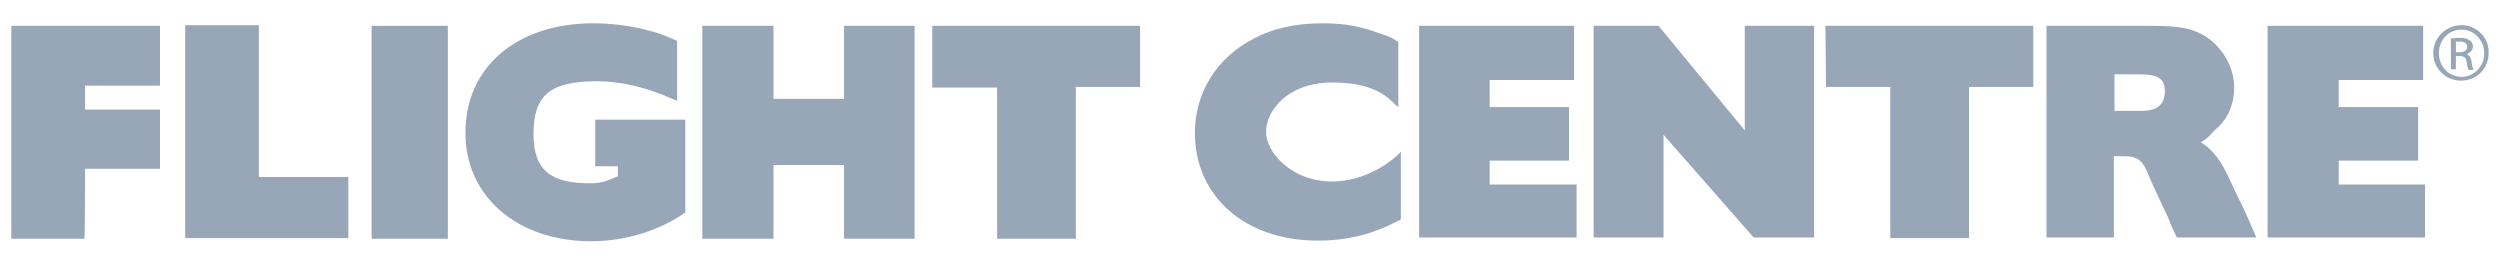 <?xml version="1.0" encoding="utf-8"?>
<!-- Generator: Adobe Illustrator 23.0.4, SVG Export Plug-In . SVG Version: 6.00 Build 0)  -->
<svg version="1.1" id="Layer_1" xmlns="http://www.w3.org/2000/svg" xmlns:xlink="http://www.w3.org/1999/xlink" x="0px" y="0px"
	 viewBox="0 0 396.9 42.5" enable-background="new 0 0 396.9 42.5" xml:space="preserve">
<path fill-rule="evenodd" clip-rule="evenodd" fill="#97A7B7" d="M13.5,26.8c0.6,0,11.9,0,11.9,0v-9.4c0,0-11.3,0-11.9,0
	c0-0.5,0-3.4,0-3.8c0.6,0,11.9,0,11.9,0V4.1H1.8v33.8h11.6C13.5,37.8,13.5,27.4,13.5,26.8z"/>
<path fill-rule="evenodd" clip-rule="evenodd" fill="#97A7B7" d="M55.3,28.1c0,0-13.6,0-14.2,0c0-0.6,0-24.1,0-24.1H29.4v33.8h25.9
	L55.3,28.1L55.3,28.1z"/>
<rect x="59" y="4.1" fill-rule="evenodd" clip-rule="evenodd" fill="#97A7B7" width="12.1" height="33.8"/>
<path fill-rule="evenodd" clip-rule="evenodd" fill="#97A7B7" d="M93.8,38.3c5.5,0,10.9-1.7,14.9-4.5l0.1-0.1V19H94.5v7.4
	c0,0,3.1,0,3.6,0c0,0.4,0,1.4,0,1.6c-0.1,0-0.3,0.1-0.3,0.1c-1.6,0.7-2.4,1-4.2,1c-6.3,0-8.9-2.2-8.9-7.8c0-6.2,2.6-8.4,10.1-8.4
	c3.8,0,7.9,1,11.7,2.7l1,0.4V6.5l-0.2-0.1c-2.1-0.9-2.8-1.2-4.5-1.6c-2.6-0.7-5.7-1.1-8.6-1.1c-12.2,0-20.3,7-20.3,17.3
	C73.8,31.1,82.1,38.3,93.8,38.3z"/>
<path fill-rule="evenodd" clip-rule="evenodd" fill="#97A7B7" d="M145.3,4.1H134c0,0,0,11,0,11.6c-0.6,0-10.6,0-11.2,0
	c0-0.6,0-11.6,0-11.6h-11.3v33.8h11.3c0,0,0-11.1,0-11.7c0.6,0,10.6,0,11.2,0c0,0.6,0,11.7,0,11.7h11.2V4.1z"/>
<path fill-rule="evenodd" clip-rule="evenodd" fill="#97A7B7" d="M170.8,13.8c0.6,0,10.2,0,10.2,0V4.1h-33v9.8c0,0,9.7,0,10.3,0
	c0,0.6,0,24,0,24h12.5C170.8,37.8,170.8,14.4,170.8,13.8z"/>
<path fill-rule="evenodd" clip-rule="evenodd" fill="#97A7B7" d="M289.9,13.8c0,0,9.7,0,10.2,0c0,0.6,0,24,0,24h12.5
	c0,0,0-23.4,0-24c0.6,0,10.2,0,10.2,0V4.1h-33L289.9,13.8L289.9,13.8z"/>
<path fill-rule="evenodd" clip-rule="evenodd" fill="#97A7B7" d="M222.4,34.7V27l0-2.9l-0.5,0.5c0,0-3.9,3.9-9.8,4.2
	c-4.5,0.2-7.3-1.8-8.6-3c-1.6-1.5-2.5-3.3-2.5-4.9c0-3.2,3.3-7.8,10.5-7.8c4.7,0,7.8,1.1,10,3.5L222,17V6.7l-0.1-0.1
	c-1.1-0.7-1.5-0.9-2.9-1.3c-3.2-1.2-5.6-1.6-9.1-1.6c-4.2,0-7.8,0.8-10.8,2.4c-5.9,3-9.4,8.6-9.4,15c0,10.1,8,17.1,19.5,17.1
	c4.8,0,8.7-1,13.1-3.3L222.4,34.7z"/>
<path fill-rule="evenodd" clip-rule="evenodd" fill="#97A7B7" d="M250.2,29.3c0,0-13.1,0-13.7,0c0-0.5,0-3.4,0-3.8
	c0.6,0,12.6,0,12.6,0v-8.5c0,0-12.1,0-12.6,0c0-0.5,0-3.8,0-4.3c0.6,0,13.4,0,13.4,0V4.1h-24.6v33.6h25V29.3z"/>
<path fill-rule="evenodd" clip-rule="evenodd" fill="#97A7B7" d="M371.3,25.5c0.6,0,12.6,0,12.6,0v-8.5c0,0-12.1,0-12.6,0
	c0-0.5,0-3.8,0-4.3c0.6,0,13.4,0,13.4,0V4.1H360v33.6h25v-8.4c0,0-13.1,0-13.7,0C371.3,28.8,371.3,26,371.3,25.5z"/>
<path fill-rule="evenodd" clip-rule="evenodd" fill="#97A7B7" d="M288,4.1H277c0,0,0,15.1,0,16.6c-1-1.2-13.7-16.6-13.7-16.6H253
	v33.6h11.1c0,0,0-14.9,0-16.3c1,1.1,14.3,16.3,14.3,16.3h9.6V4.1z"/>
<path fill-rule="evenodd" clip-rule="evenodd" fill="#97A7B7" d="M391.6,8.6L391.6,8.6c0.5-0.2,1-0.6,1-1.2c0-0.5-0.2-0.8-0.5-1
	S391.3,6,390.5,6c-0.6,0-1,0.1-1.4,0.1V11h0.8V8.9h0.6c0.6,0,1,0.2,1.1,0.9c0.1,0.6,0.2,1.1,0.3,1.3h0.8c-0.1-0.2-0.2-0.4-0.3-1.2
	C392.3,9.1,392,8.7,391.6,8.6z M390.5,8.3h-0.6V6.6c0.1,0,0.3,0,0.6,0c0.9,0,1.2,0.4,1.2,0.9C391.7,8,391.1,8.3,390.5,8.3z"/>
<path fill-rule="evenodd" clip-rule="evenodd" fill="#97A7B7" d="M390.8,4L390.8,4c-2.5,0-4.5,2-4.5,4.4c0,2.5,2,4.4,4.4,4.4
	c2.5,0,4.4-1.9,4.4-4.4C395.2,6,393.2,4,390.8,4z M390.8,12.2c-2,0-3.6-1.6-3.6-3.8c0-2.1,1.6-3.7,3.6-3.7h0c2,0,3.6,1.7,3.6,3.8
	C394.4,10.5,392.8,12.2,390.8,12.2z"/>
<path fill-rule="evenodd" clip-rule="evenodd" fill="#97A7B7" d="M357,34.9l-1-2.2c0,0-0.9-1.8-0.9-1.8l-1.3-2.8
	c-1.5-3.2-2.9-4.6-4.4-5.5c0.7-0.4,1.3-0.9,1.7-1.4l0.7-0.7c1.9-1.6,2.9-4,2.9-6.6c0-3.2-1.8-6.3-4.5-8.1c-2.2-1.3-4-1.7-8.8-1.7
	h-16.5v33.6h10.7c0,0,0-12.3,0-12.9c0.3,0,0.9,0,0.9,0c1.5,0,1.6,0,2.3,0.2c1.3,0.4,1.7,1.3,2.7,3.7l0.3,0.7l1.3,2.8l1,2.1
	c0,0,0.6,1.5,0.6,1.5c0,0,0.9,1.9,0.9,1.9h12.6l-0.4-1C357.8,36.8,357,34.9,357,34.9z M340.4,17.6c0,0-1,0-1,0c0,0-0.6,0-0.6,0
	s-2.6,0-3.1,0c0-0.5,0-5.3,0-5.8c0.5,0,3.9,0,3.9,0c3.1,0,4.1,0.7,4.1,2.8C343.6,16.6,342.5,17.5,340.4,17.6z"/>
</svg>
